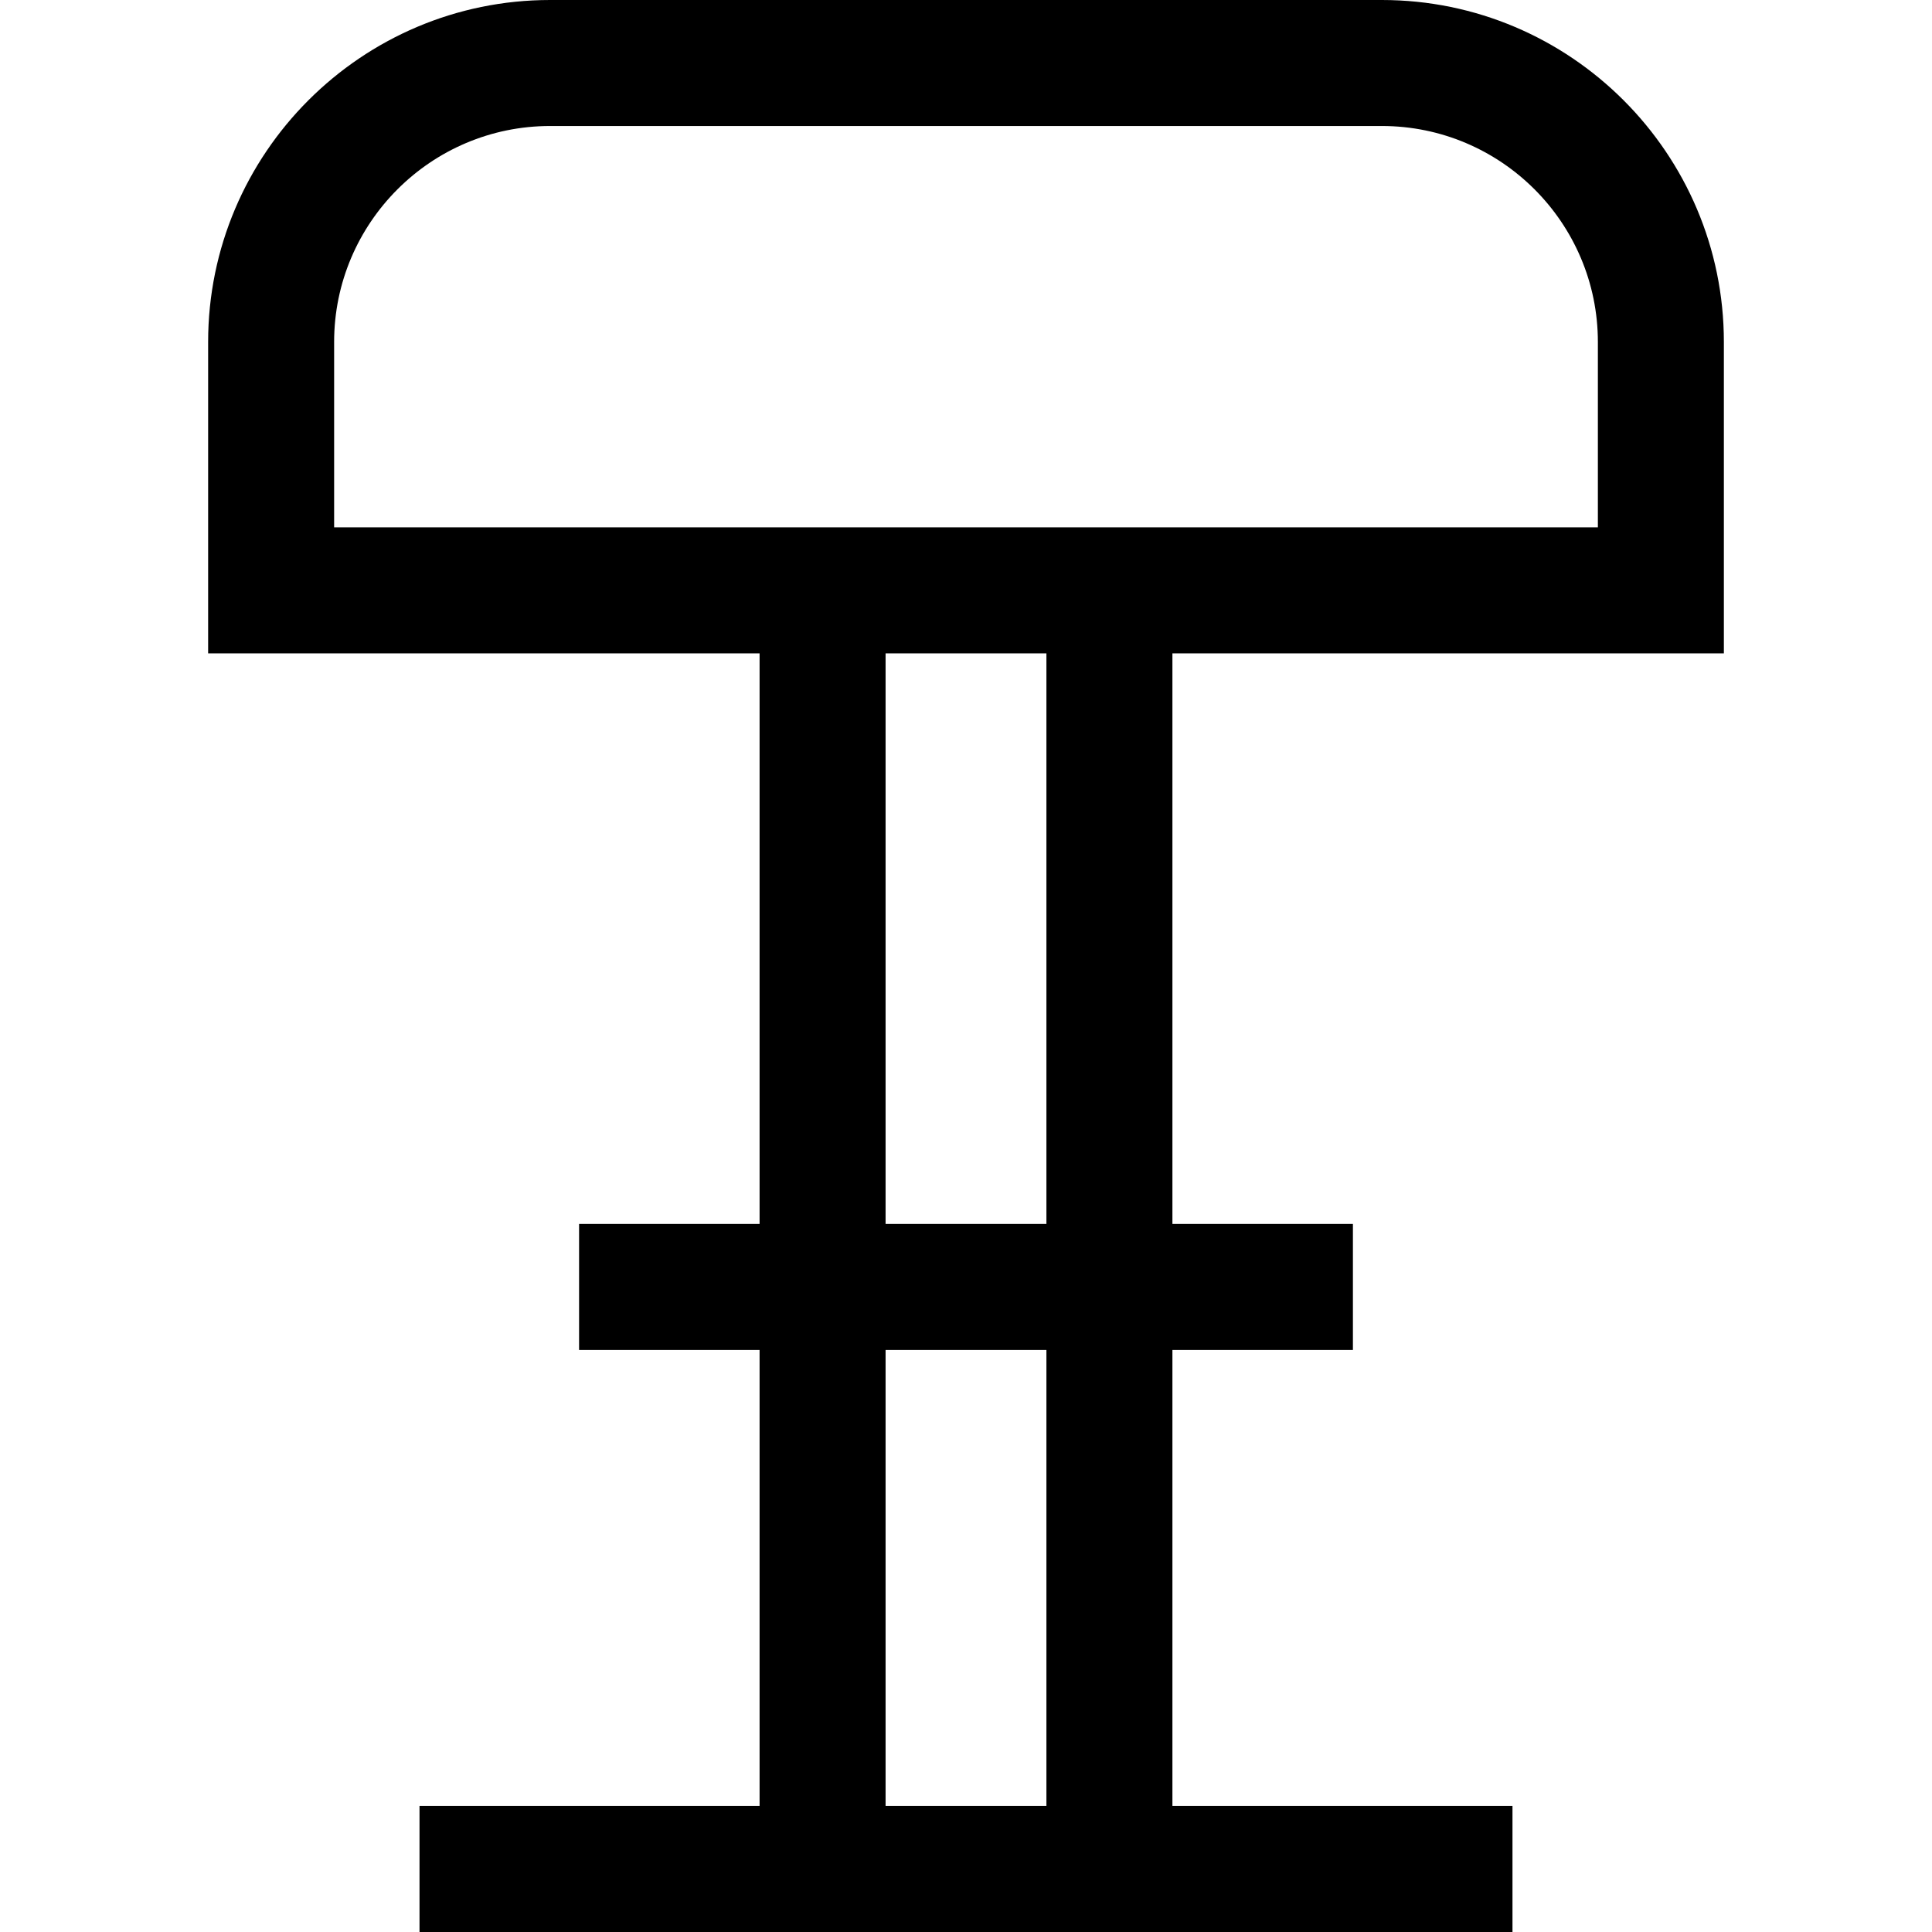 <?xml version="1.0" encoding="iso-8859-1"?>
<!-- Uploaded to: SVG Repo, www.svgrepo.com, Generator: SVG Repo Mixer Tools -->
<svg fill="#000000" height="800px" width="800px" version="1.1" id="Layer_1" xmlns="http://www.w3.org/2000/svg" xmlns:xlink="http://www.w3.org/1999/xlink" 
	 viewBox="0 0 512 512" xml:space="preserve">
<g>
	<g>
		<path d="M456.844,173.148V90.632C456.844,40.657,416.187,0,366.214,0H145.786C95.813,0,55.156,40.657,55.156,90.632v82.517
			h146.141v151.213h-47.834v33.391h47.834v120.857h-90.121V512h289.647v-33.391h-90.121V357.752h47.834v-33.391h-47.834V173.148
			H456.844z M277.311,478.609h-42.624V357.752h42.624V478.609z M277.311,324.361h-42.624V173.148h42.624V324.361z M88.547,139.757
			V90.632c0-31.563,25.678-57.24,57.239-57.24h220.427c31.561,0,57.24,25.678,57.24,57.24v49.125H88.547z"/>
	</g>
</g>
</svg>
